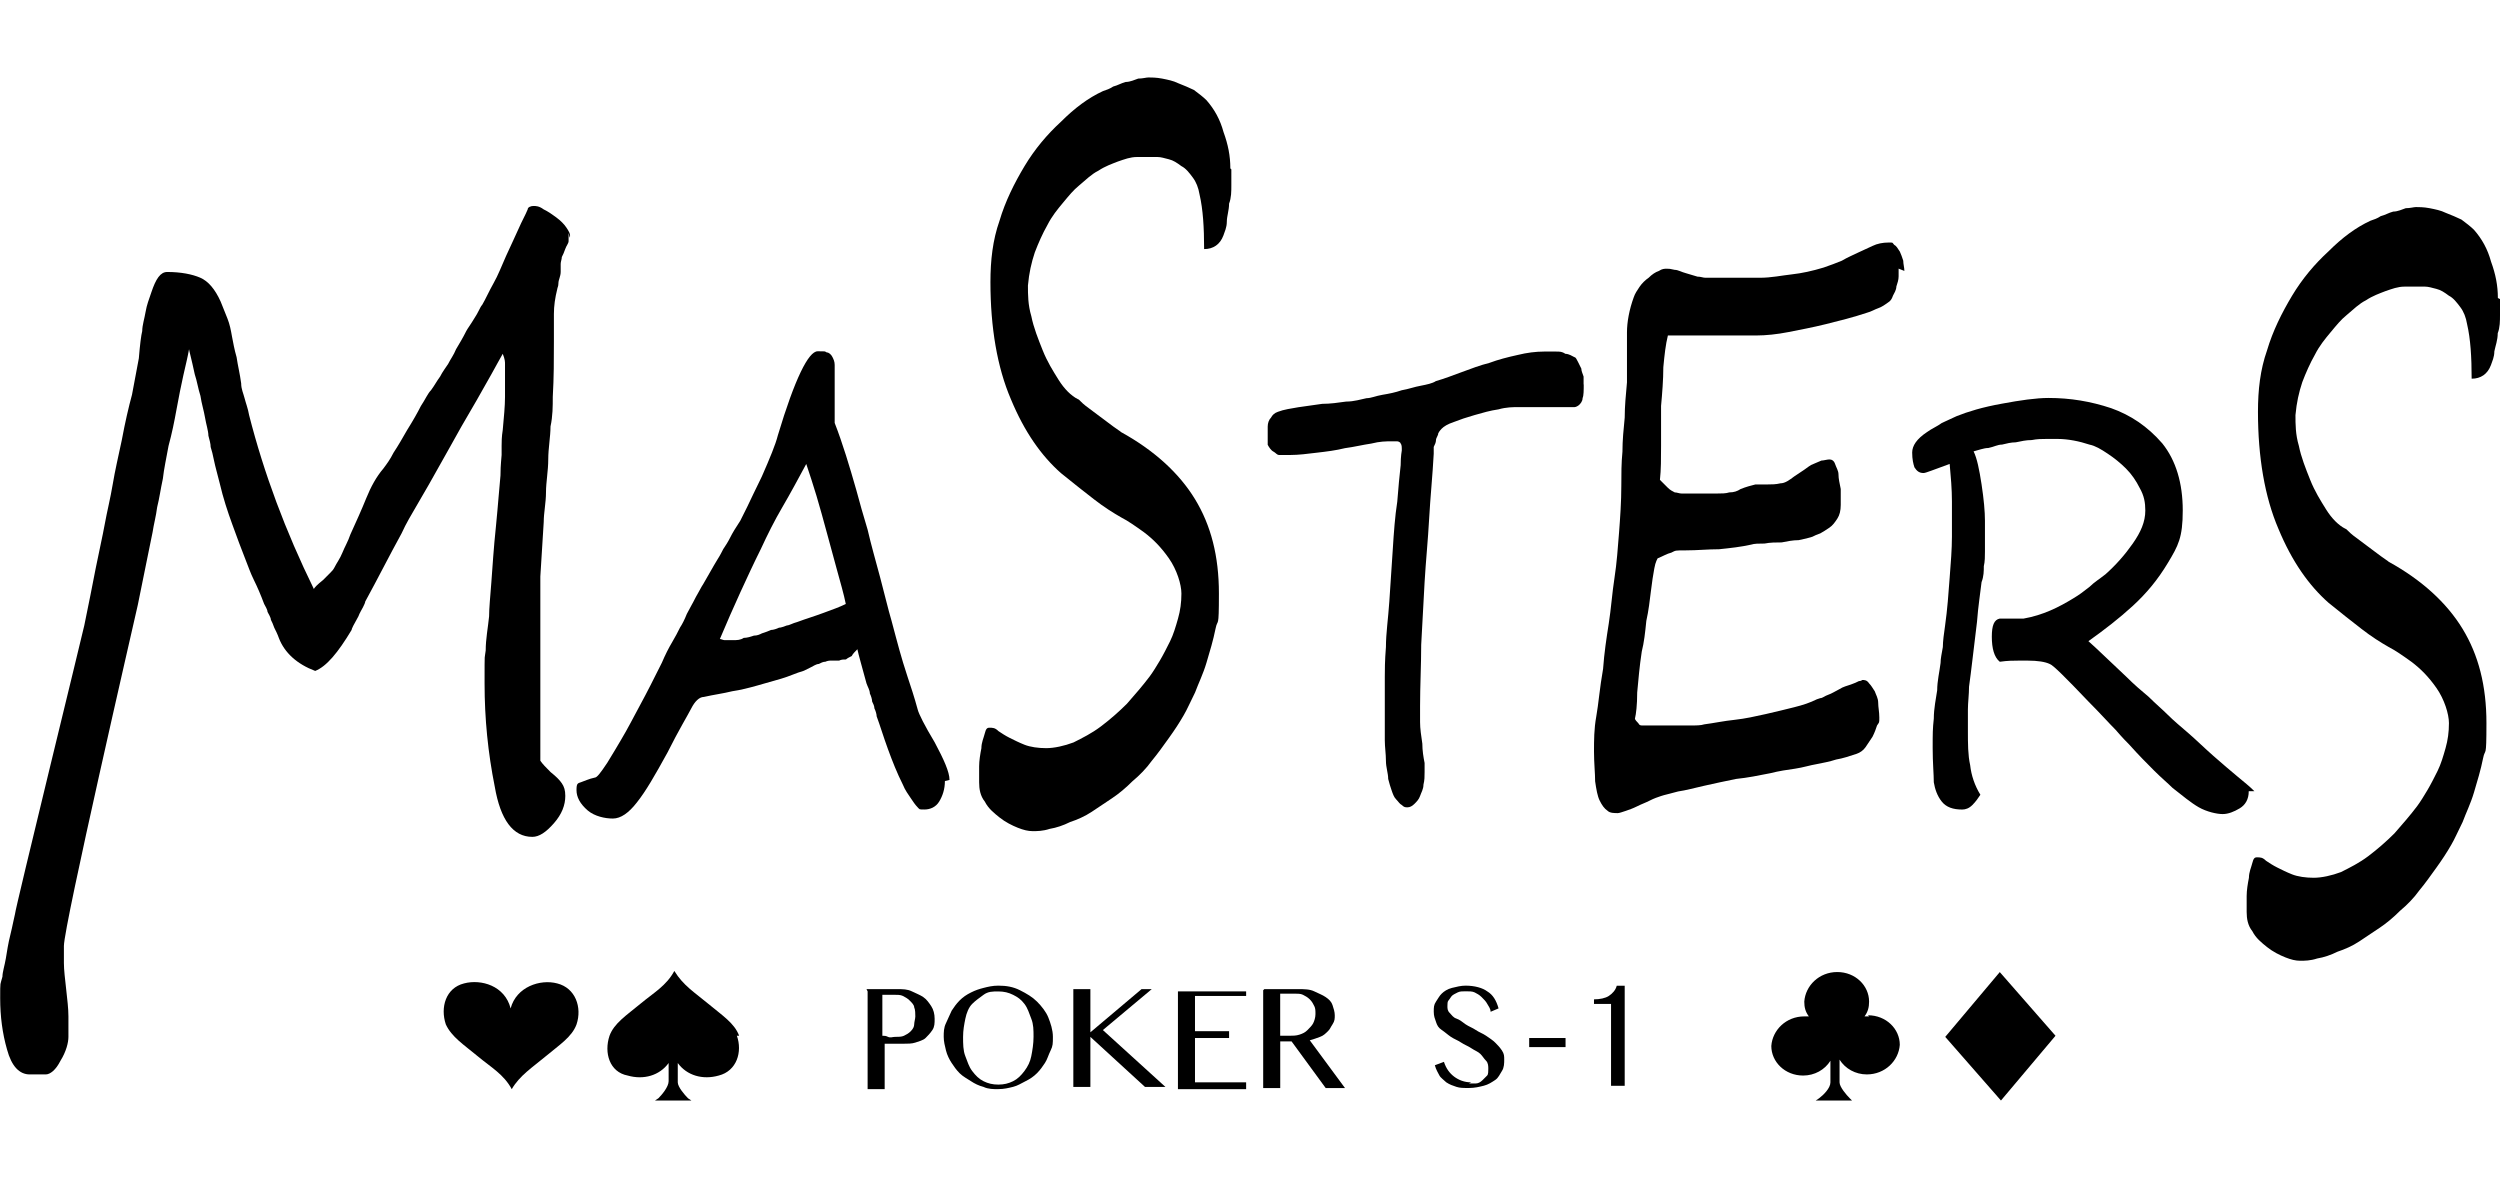 <?xml version="1.0" encoding="UTF-8"?>
<svg id="_レイヤー_2" data-name="レイヤー 2" xmlns="http://www.w3.org/2000/svg" viewBox="0 0 552.81 263.62">
  <defs>
    <style>
      .cls-1 {
        fill: none;
      }
    </style>
  </defs>
  <g id="_レイヤー_1-2" data-name=" レイヤー 1">
    <g>
      <path d="M125.73,51.56v1.76c0,.5-.5,1.01-.75,1.76s-.5,1.26-.75,1.76c0,.5-.25,1.01-.25,1.51v1.76c0,1.01-.5,1.76-.5,2.51s-.25,1.01-.25,1.26c-.5,2.01-.75,3.77-.75,5.53v6.03c0,4.02,0,8.04-.25,12.32,0,2.01,0,4.27-.5,6.54,0,2.26-.5,4.78-.5,7.29s-.5,5.03-.5,7.29-.5,4.52-.5,6.54c-.25,3.77-.5,7.79-.75,12.07v40.72c.5.75,1.26,1.51,2.26,2.51,1.26,1.01,2.01,1.76,2.51,2.51s.75,1.51.75,2.77c0,2.01-.75,4.02-2.51,6.03-1.76,2.01-3.27,3.02-4.78,3.02-4.27,0-7.04-3.77-8.3-11.06-1.51-7.54-2.26-15.08-2.26-22.87s0-5.03.25-7.29c0-2.51.5-5.03.75-7.54,0-1.76.25-4.27.5-7.54.25-3.27.5-7.54,1.01-12.32.5-5.03.75-8.8,1.01-11.31,0-2.51.25-4.02.25-4.52v-2.01c0-.75,0-2.01.25-3.52.25-2.77.5-5.28.5-7.29v-7.29c0-.5,0-1.01-.5-2.26-.75,1.26-1.51,2.77-2.51,4.52-1.01,1.76-2.01,3.52-3.27,5.78-2.51,4.27-4.52,7.79-6.03,10.56-.75,1.26-1.51,2.77-2.26,4.02-.75,1.26-1.51,2.77-2.26,4.02-.75,1.26-1.76,3.02-2.77,4.78-1.01,1.76-2.26,3.77-3.27,6.03-2.77,5.03-5.28,10.05-8.04,15.08,0,.25-.25.75-.5,1.26-.25.5-.75,1.26-1.01,2.01-1.01,1.76-1.51,2.77-1.51,3.02-3.02,5.03-5.53,8.04-8.04,9.05-4.02-1.51-6.79-4.02-8.04-7.29-.25-.75-.75-1.76-1.01-2.26-.25-.75-.5-1.26-.75-1.76,0-.5-.5-1.26-.75-1.76,0-.5-.5-1.26-.75-1.76-.75-2.01-1.51-3.77-2.26-5.28s-1.26-3.02-1.76-4.27c-1.01-2.51-2.01-5.28-3.02-8.04-1.01-2.77-2.01-5.78-2.77-9.05-.5-2.01-1.01-3.77-1.26-5.03s-.5-2.26-.75-3.02c0-.75-.25-1.51-.5-2.51,0-1.01-.5-2.51-.75-4.02-.25-1.51-.75-3.02-1.01-4.78-.5-1.51-.75-3.27-1.26-4.78-.75-3.52-1.26-5.28-1.26-5.53-.25,1.51-.75,3.52-1.26,5.78-.5,2.26-1.01,4.78-1.51,7.54-.5,2.77-1.01,5.28-1.76,8.04-.5,2.77-1.01,5.03-1.26,7.29-.5,2.26-.75,4.27-1.26,6.28-.25,2.01-.75,3.77-1.01,5.53-.75,3.52-1.76,8.8-3.27,16.09-1.01,4.52-16.34,70.89-16.34,75.41s0,2.26,0,3.77.25,3.52.5,5.78.5,4.27.5,6.03v4.52c0,1.26-.5,3.27-1.76,5.28-1.01,2.01-2.26,3.02-3.27,3.02h-3.52c-2.26,0-4.02-1.76-5.03-5.53-1.01-3.52-1.51-7.29-1.51-11.31s0-2.77.5-4.78c0-1.01.5-2.51.75-4.02s.5-3.27,1.01-5.28c.5-2.01.75-3.52,1.01-4.52,0-1.01,15.33-63.6,15.33-63.85,1.01-4.78,1.76-8.8,2.51-12.57s1.51-7.04,2.01-9.8c.5-2.77,1.26-5.78,1.76-8.8s1.26-6.28,2.01-9.8c.75-4.02,1.51-7.29,2.26-10.05.5-2.77,1.01-5.28,1.51-8.04.25-3.02.5-5.03.75-6.03,0-1.26.5-2.77.75-4.27s.75-2.77,1.26-4.27c1.01-3.02,2.01-4.52,3.52-4.52,3.02,0,5.53.5,7.29,1.26s3.27,2.51,4.52,5.28c.5,1.26,1.01,2.51,1.51,3.77s.75,2.51,1.01,4.02c.25,1.26.5,2.77,1.01,4.52.25,1.76.75,3.77,1.01,5.78,0,1.26.5,2.26.75,3.27.25,1.01.75,2.26,1.01,3.77,3.27,12.82,8.04,25.64,14.33,38.46,0-.25.75-1.01,2.01-2.01.5-.5,1.01-1.01,1.51-1.51.5-.5.75-.75,1.01-1.26.5-1.01,1.26-2.01,1.76-3.27s1.26-2.51,1.76-4.02c1.26-2.77,2.51-5.53,3.52-8.04s2.26-4.78,3.77-6.54c.75-1.01,1.51-2.01,2.26-3.52,1.01-1.51,2.01-3.27,3.02-5.03,1.26-2.01,2.26-3.77,3.02-5.28,1.01-1.51,1.51-2.77,2.26-3.52.75-1.01,1.26-2.01,2.01-3.02.5-1.01,1.26-2.01,1.76-2.77.5-1.01,1.26-2.01,1.76-3.27.75-1.26,1.51-2.51,2.26-4.02.25-.5,1.01-1.51,1.76-2.77.5-.75.75-1.26,1.01-1.76.25-.5.5-1.01.75-1.26.75-1.26,1.51-3.02,2.51-4.78,1.01-1.76,1.76-3.77,2.77-6.03,1.01-2.26,2.01-4.27,2.77-6.03s1.51-3.02,2.01-4.27c0-.5.75-.75,1.26-.75s1.26,0,2.26.75c1.01.5,1.76,1.01,2.77,1.76,1.01.75,1.76,1.51,2.26,2.26.5.75,1.01,1.51.75,2.26l-.25-1.01Z"/>
      <path d="M208.94,172.72c0,1.76-.5,3.27-1.26,4.52s-2.01,1.76-3.27,1.76-1.01,0-1.51-.5c-.5-.5-1.01-1.26-1.51-2.01s-1.26-1.76-1.76-3.02c-1.26-2.51-2.26-5.03-3.27-7.79s-1.76-5.28-2.51-7.29c0-.5-.25-1.26-.5-1.76,0-.5-.25-1.01-.5-1.51,0-.5-.25-1.26-.5-1.76,0-.75-.5-1.51-.75-2.26-1.01-3.77-1.76-6.28-2.01-7.54-.5.5-1.01,1.01-1.26,1.51-.5.25-1.01.5-1.26.75-.5,0-1.01,0-1.51.25h-1.76q-.75,0-1.26.25c-.5,0-1.01.25-1.51.5-.5,0-1.26.5-1.76.75l-1.51.75c-1.76.5-3.27,1.26-5.03,1.76s-3.52,1.01-5.28,1.51c-1.76.5-3.77,1.01-5.53,1.26-2.01.5-4.02.75-6.28,1.26-1.01,0-2.01,1.01-2.77,2.51s-2.77,4.78-5.28,9.8c-2.77,5.03-4.78,8.55-6.79,11.06-1.76,2.26-3.52,3.52-5.28,3.52s-4.02-.5-5.53-1.76c-1.76-1.51-2.51-3.02-2.51-4.52s.25-1.51,1.01-1.76c.75-.25,1.76-.75,3.02-1.01.5,0,1.26-1.01,2.77-3.27,1.26-2.01,2.26-3.77,3.02-5.03,1.51-2.51,2.77-5.03,4.27-7.79,1.51-2.77,3.02-5.78,4.78-9.3.75-1.76,1.51-3.27,2.26-4.52.75-1.26,1.26-2.26,1.76-3.27.5-.75,1.01-1.76,1.51-3.02.5-1.01,1.26-2.26,2.01-3.77.25-.5.75-1.26,1.26-2.26.5-.75,1.01-1.76,1.76-3.02s1.26-2.26,1.76-3.02,1.01-1.76,1.26-2.26c.5-.75,1.01-1.51,1.51-2.51.5-1.01,1.26-2.26,2.26-3.77.25-.5.75-1.51,1.51-3.02.75-1.51,1.76-3.77,3.27-6.79,1.76-4.02,3.02-7.04,3.52-9.05,3.77-12.57,6.79-18.6,8.8-18.6s1.51,0,2.01.25c.5,0,1.01.5,1.26,1.01.25.5.5,1.01.5,1.76v12.82c1.76,4.52,3.27,9.55,4.78,14.83.75,2.77,1.51,5.53,2.51,8.8.75,3.27,1.76,6.79,2.77,10.56s1.76,7.04,2.51,9.55c.75,2.77,1.26,4.78,1.76,6.54.5,1.76,1.01,3.52,1.76,5.78.75,2.26,1.51,4.52,2.26,7.29.25,1.01,1.51,3.52,3.77,7.29,2.01,3.77,3.27,6.54,3.27,8.3l-1.01.25ZM187.07,133.76c-.5-2.51-1.26-5.03-2.01-7.79s-1.51-5.53-2.26-8.3-1.51-5.53-2.26-8.04-1.51-4.78-2.26-7.04c-1.76,3.27-3.52,6.54-5.28,9.55s-3.27,6.03-4.78,9.3c-1.51,3.02-3.02,6.28-4.52,9.55-1.51,3.27-3.02,6.79-4.52,10.31.25,0,.75.25,1.01.25h2.01c.75,0,1.51,0,2.26-.5.75,0,1.51-.25,2.26-.5.75,0,1.26-.25,1.76-.5.75-.25,1.51-.5,2.01-.75.5,0,1.26-.25,1.76-.5.5,0,1.01-.25,1.76-.5.5,0,1.26-.5,2.26-.75,2.01-.75,3.77-1.26,5.78-2.01s3.52-1.26,5.03-2.01v.25Z"/>
      <path d="M272.28,37.48v3.52c0,1.26,0,2.77-.5,4.02,0,1.51-.5,2.77-.5,4.02s-.5,2.26-.75,3.02c-.75,2.01-2.26,3.02-4.27,3.02,0-4.78-.25-8.8-1.01-12.07-.25-1.51-.75-2.77-1.51-3.77-.75-1.01-1.51-2.01-2.51-2.51-1.01-.75-1.76-1.26-2.77-1.51s-1.76-.5-2.51-.5h-4.52c-1.51,0-2.77.5-4.27,1.01-1.26.5-2.77,1.01-4.27,2.01-1.51.75-2.77,2.01-4.27,3.27-1.26,1.01-2.26,2.26-3.52,3.77s-2.51,3.02-3.52,5.03c-1.01,1.76-2.01,4.02-2.77,6.03-.75,2.26-1.26,4.52-1.51,7.29,0,2.01,0,4.27.75,6.79.5,2.51,1.51,5.03,2.51,7.54s2.26,4.52,3.52,6.54c1.26,2.01,2.77,3.52,4.27,4.27.25,0,.75.75,1.76,1.51,1.01.75,2.01,1.51,3.02,2.26,1.01.75,2.01,1.51,3.02,2.26,1.01.75,1.51,1.01,1.76,1.26,7.29,4.02,12.82,9.05,16.34,14.83,3.52,5.78,5.28,12.57,5.28,20.86s-.25,5.28-.75,7.79c-.5,2.51-1.26,5.03-2.01,7.54s-1.76,4.52-2.51,6.54c-1.01,2.01-1.76,3.77-2.51,5.03-1.01,1.76-2.01,3.27-3.27,5.03s-2.51,3.52-3.77,5.03c-1.26,1.76-2.77,3.27-4.27,4.52-1.51,1.51-3.02,2.77-4.52,3.77-1.51,1.01-3.02,2.01-4.52,3.02-1.51,1.01-3.27,1.76-4.78,2.26-1.51.75-3.02,1.26-4.52,1.51-1.51.5-2.77.5-3.77.5s-2.01-.25-3.27-.75c-1.26-.5-2.77-1.26-4.02-2.26s-2.51-2.01-3.27-3.52c-1.01-1.26-1.26-2.77-1.26-4.27v-3.52c0-1.26.25-2.77.5-4.02,0-1.26.5-2.26.75-3.27.25-1.01.5-1.26,1.01-1.26.75,0,1.26,0,2.01.75.75.5,1.51,1.01,2.51,1.51,1.01.5,2.01,1.01,3.27,1.51,1.26.5,3.02.75,4.78.75s4.02-.5,6.03-1.26c2.01-1.01,4.02-2.01,6.03-3.52,2.01-1.51,4.02-3.27,5.78-5.03,1.76-2.01,3.52-4.02,5.03-6.03.75-1.01,1.51-2.26,2.26-3.52s1.51-2.77,2.26-4.27c.75-1.51,1.26-3.27,1.76-5.03s.75-3.52.75-5.53-1.01-5.28-2.77-7.79-3.52-4.27-5.53-5.78c-1.76-1.26-3.52-2.51-5.03-3.27-1.76-1.01-3.77-2.26-6.03-4.02-2.26-1.76-4.52-3.52-7.29-5.78-4.27-3.77-8.04-9.05-11.06-16.34-3.02-7.04-4.52-15.84-4.52-25.89,0-4.78.5-9.3,2.01-13.57,1.26-4.27,3.27-8.3,5.53-12.07,2.26-3.77,5.03-7.04,8.04-9.8,3.02-3.02,6.03-5.28,9.3-6.79.75-.25,1.51-.5,2.26-1.01,1.01-.25,1.76-.75,2.77-1.01,1.01,0,2.01-.5,2.77-.75,1.01,0,1.76-.25,2.26-.25s1.76,0,3.02.25,2.51.5,3.52,1.01c1.26.5,2.51,1.01,3.52,1.51,1.01.75,2.01,1.51,2.77,2.26,1.76,2.01,3.02,4.27,3.77,7.04,1.01,2.77,1.51,5.28,1.51,8.04l.25.25Z"/>
      <path d="M552.81,66.14v3.52c0,1.26,0,2.77-.5,4.02,0,1.51-.5,2.77-.75,4.02,0,1.26-.5,2.26-.75,3.02-.75,2.01-2.26,3.02-4.27,3.02,0-4.78-.25-8.8-1.01-12.07-.25-1.51-.75-2.77-1.51-3.77s-1.51-2.01-2.51-2.51c-1.01-.75-1.76-1.26-2.77-1.51-1.01-.25-1.76-.5-2.51-.5h-4.52c-1.51,0-2.77.5-4.27,1.01-1.26.5-2.77,1.01-4.27,2.01-1.51.75-2.77,2.01-4.27,3.27-1.26,1.01-2.26,2.26-3.52,3.77s-2.51,3.02-3.52,5.03c-1.01,1.76-2.01,4.02-2.77,6.03-.75,2.26-1.26,4.52-1.51,7.29,0,2.01,0,4.27.75,6.79.5,2.51,1.51,5.03,2.51,7.54s2.26,4.52,3.52,6.54,2.77,3.52,4.27,4.27c.25,0,.75.75,1.76,1.51s2.01,1.51,3.02,2.26c1.01.75,2.01,1.51,3.02,2.26,1.01.75,1.51,1.01,1.76,1.26,7.29,4.02,12.82,9.05,16.34,14.83,3.52,5.78,5.28,12.57,5.28,20.86s-.25,5.28-.75,7.79-1.26,5.03-2.01,7.54-1.76,4.52-2.51,6.54c-1.01,2.01-1.76,3.77-2.51,5.03-1.01,1.76-2.01,3.27-3.27,5.03s-2.51,3.52-3.77,5.03c-1.26,1.76-2.77,3.27-4.27,4.52-1.51,1.51-3.02,2.77-4.52,3.77s-3.02,2.01-4.52,3.02c-1.51,1.01-3.27,1.76-4.78,2.26-1.51.75-3.02,1.26-4.52,1.51-1.51.5-2.77.5-3.77.5s-2.01-.25-3.27-.75c-1.26-.5-2.77-1.26-4.02-2.26s-2.51-2.01-3.27-3.52c-1.01-1.26-1.26-2.77-1.26-4.27v-3.52c0-1.26.25-2.77.5-4.02,0-1.26.5-2.26.75-3.27s.5-1.26,1.01-1.26c.75,0,1.26,0,2.01.75.75.5,1.51,1.01,2.51,1.51s2.01,1.01,3.27,1.51,3.02.75,4.78.75,4.02-.5,6.03-1.26c2.01-1.01,4.02-2.01,6.03-3.52,2.01-1.51,4.02-3.27,5.78-5.03,1.76-2.01,3.52-4.02,5.03-6.03.75-1.01,1.51-2.26,2.26-3.52.75-1.26,1.51-2.77,2.26-4.27.75-1.51,1.26-3.27,1.76-5.03s.75-3.52.75-5.53-1.01-5.28-2.77-7.79c-1.76-2.51-3.52-4.27-5.53-5.78-1.76-1.26-3.52-2.51-5.03-3.27-1.76-1.01-3.77-2.26-6.03-4.02-2.26-1.76-4.52-3.52-7.29-5.78-4.27-3.77-8.04-9.05-11.06-16.34-3.02-7.04-4.52-15.84-4.52-25.89,0-4.78.5-9.3,2.01-13.57,1.26-4.27,3.27-8.3,5.53-12.07,2.26-3.77,5.03-7.04,8.04-9.8,3.02-3.02,6.03-5.28,9.3-6.79.75-.25,1.51-.5,2.26-1.01,1.01-.25,1.76-.75,2.77-1.01,1.01,0,2.01-.5,2.77-.75,1.01,0,1.76-.25,2.26-.25s1.76,0,3.02.25,2.51.5,3.52,1.01c1.26.5,2.51,1.01,3.52,1.51,1.01.75,2.01,1.51,2.77,2.26,1.76,2.01,3.02,4.27,3.77,7.04,1.01,2.77,1.51,5.28,1.51,8.04l.5.25Z"/>
      <path d="M350.2,84.99c0,1.26,0,2.51-.25,3.02,0,.75-.5,1.26-.75,1.51s-.75.5-1.01.5h-12.32c-1.26,0-2.77,0-4.52.5-1.76.25-3.52.75-5.28,1.26-1.76.5-3.27,1.01-4.52,1.51-1.51.5-2.26,1.01-2.77,1.51,0,0-.5.5-.75,1.01,0,.5-.5,1.01-.5,1.51s-.25,1.01-.5,1.51v1.51c-.25,4.78-.75,9.55-1.01,14.33s-.75,9.55-1.01,14.08c-.25,4.78-.5,9.3-.75,13.83,0,4.52-.25,9.05-.25,13.57s0,2.01,0,3.52.25,3.02.5,4.78c0,1.51.25,3.02.5,4.27v2.01c0,1.01,0,1.76-.25,2.77,0,1.01-.5,1.76-.75,2.51-.25.75-.75,1.26-1.26,1.76-.5.5-1.01.75-1.51.75s-.75,0-1.26-.5c-.5-.25-.75-.75-1.26-1.26s-.75-1.26-1.01-2.01-.5-1.51-.75-2.51c0-1.26-.5-2.51-.5-4.02s-.25-3.02-.25-4.52v-14.08c0-1.26,0-3.52.25-6.54,0-3.02.5-6.28.75-10.05.25-3.77.5-7.54.75-11.31.25-4.02.5-7.54,1.01-10.81.25-3.27.5-5.78.75-8.04,0-2.01.25-3.27.25-3.27,0-.75,0-1.26-.25-1.51,0-.25-.5-.5-.75-.5h-1.26c-1.26,0-2.51,0-4.52.5-1.76.25-3.77.75-5.78,1.01-2.01.5-4.02.75-6.28,1.01-2.01.25-4.02.5-5.78.5h-2.51c-.5,0-.75-.5-1.26-.75s-1.01-1.01-1.26-1.51v-4.02c0-.75.25-1.51.75-2.01.25-.5.75-1.01,1.51-1.26,1.26-.5,3.02-.75,4.52-1.01,1.76-.25,3.52-.5,5.28-.75,1.76,0,3.52-.25,5.28-.5,1.76,0,3.27-.5,4.52-.75,1.01,0,2.01-.5,3.52-.75,1.51-.25,2.77-.5,4.27-1.01,1.51-.25,2.77-.75,4.27-1.01,1.26-.25,2.51-.5,3.27-1.01,1.76-.5,3.77-1.26,5.78-2.01s4.02-1.51,6.03-2.01c2.01-.75,4.02-1.26,6.28-1.76,2.01-.5,4.02-.75,5.78-.75s.5,0,1.01,0h1.76c.75,0,1.26,0,2.01.5.75,0,1.51.5,2.01.75.25,0,.5.5.75,1.01.25.5.5,1.01.75,1.51,0,.5.25,1.01.5,1.76v1.76Z"/>
      <path d="M419.83,59.35v1.76c0,.75-.25,1.51-.5,2.26,0,.75-.5,1.51-.75,2.01-.25.75-.5,1.01-.75,1.26-1.01.75-1.76,1.26-2.51,1.51s-1.51.75-2.51,1.01c-3.02,1.01-6.03,1.76-9.05,2.51-3.02.75-5.78,1.26-8.3,1.76s-5.03.75-7.04.75h-19.61c-.5,2.01-.75,4.27-1.01,7.04,0,2.77-.25,5.78-.5,8.55v8.8c0,2.77,0,5.28-.25,7.54.75.75,1.26,1.26,1.76,1.76s1.01.75,1.51,1.01c.5,0,1.01.25,1.51.25h7.79c1.01,0,2.01,0,2.77-.25,1.01,0,1.76-.25,2.51-.75,1.26-.5,2.26-.75,3.27-1.01h2.77c.75,0,1.76,0,2.77-.25,1.01,0,2.01-.75,3.02-1.51.75-.5,1.51-1.01,2.26-1.51.75-.5,1.26-1.01,2.01-1.26.5-.25,1.26-.5,1.76-.75.5,0,1.26-.25,1.76-.25s1.01.25,1.26,1.01c.25.75.75,1.51.75,2.26,0,1.01.25,2.01.5,3.27v3.52c0,1.26-.25,2.26-.75,3.02s-1.01,1.51-1.76,2.01-1.51,1.01-2.01,1.26c-.75.25-1.26.5-1.76.75-.75.25-1.76.5-3.02.75-1.26,0-2.51.25-3.77.5-1.26,0-2.51,0-3.77.25-1.26,0-2.26,0-3.02.25-2.26.5-4.52.75-7.04,1.01-2.51,0-4.78.25-7.29.25s-2.26,0-3.27.5c-1.01.25-1.76.75-3.02,1.26,0,0-.5.75-.75,2.26-.25,1.26-.5,3.02-.75,5.03s-.5,4.27-1.01,6.54c-.25,2.51-.5,4.78-1.01,6.79-.5,3.27-.75,6.28-1.01,9.05,0,2.77-.25,4.78-.5,5.78,0,.25.5.75.75,1.01.25.5.5.5,1.01.5h10.56c1.26,0,2.26,0,3.02-.25,2.01-.25,4.27-.75,6.79-1.01,2.26-.25,4.52-.75,6.79-1.26s4.27-1.01,6.28-1.51c2.01-.5,3.52-1.01,5.03-1.76l.75-.25c.5,0,1.01-.5,1.76-.75s1.51-.75,2.51-1.26c.75-.5,1.76-.75,2.51-1.01.75-.25,1.26-.5,1.76-.75.5,0,.75-.25.75-.25.5,0,1.01,0,1.51.75.5.5.75,1.01,1.26,1.76.25.75.75,1.51.75,2.51s.25,2.01.25,3.27,0,1.01-.5,1.76c-.25.75-.5,1.51-1.01,2.51-.5.75-1.01,1.51-1.51,2.26-.5.75-1.26,1.26-2.01,1.51-1.51.5-3.02,1.01-4.52,1.26-1.51.5-3.02.75-4.27,1.01-1.51.25-3.02.75-4.78,1.01-1.76.25-3.52.5-5.53,1.01-2.51.5-5.03,1.01-7.54,1.26-2.51.5-4.78,1.01-7.04,1.51-2.26.5-4.02,1.01-5.78,1.26-1.76.5-3.02.75-3.77,1.01-.75.25-1.51.5-2.51,1.01s-1.76.75-2.77,1.26c-1.01.5-1.76.75-2.51,1.01s-1.51.5-1.76.5c-.75,0-1.76,0-2.26-.5-.75-.5-1.26-1.26-1.76-2.26s-.75-2.51-1.01-4.27c0-1.76-.25-4.02-.25-6.54s0-5.03.5-7.79.75-6.28,1.51-10.56c.25-3.52.75-6.79,1.26-10.05s.75-6.79,1.26-10.05.75-6.79,1.01-10.05c.25-3.27.5-6.79.5-10.31,0-2.51,0-5.03.25-7.54,0-2.51.25-5.03.5-7.54,0-2.51.25-5.03.5-7.79v-7.54c0-2.51,0-1.01,0-1.76v-1.76c0-2.26.5-5.03,1.51-7.79.25-.75.75-1.51,1.26-2.26s1.26-1.51,2.01-2.01c.75-.75,1.51-1.26,2.26-1.51.75-.5,1.26-.5,1.76-.5s.75,0,1.76.25c.75,0,1.51.5,2.51.75.75.25,1.76.5,2.51.75.75,0,1.26.25,1.76.25h12.07c2.51,0,4.78-.5,7.04-.75,2.26-.25,4.52-.75,7.04-1.51,1.51-.5,2.77-1.01,4.02-1.51,1.26-.75,2.51-1.26,3.52-1.76s2.26-1.01,3.27-1.51c1.01-.5,2.26-.75,3.52-.75s.75,0,1.26.5c.5.25.75.75,1.26,1.51.25.5.5,1.26.75,2.01,0,.75.25,1.51.25,2.26l-1.26-.5Z"/>
      <path d="M497.25,174.98c0,1.76-.75,3.02-2.01,3.77-1.26.75-2.51,1.26-3.77,1.26s-3.52-.5-5.28-1.51c-1.76-1.01-3.52-2.51-5.78-4.27-1.01-1.01-2.51-2.26-4.02-3.77s-3.52-3.52-5.53-5.78c-.5-.5-1.51-1.51-3.02-3.27-1.51-1.51-3.52-3.77-6.03-6.28-5.03-5.28-7.79-8.04-8.55-8.3-1.01-.5-2.77-.75-4.78-.75h-2.26c-1.01,0-2.26,0-4.02.25-1.26-1.01-1.76-3.02-1.76-5.53s.5-3.77,1.76-4.02h5.28c4.27-.75,7.79-2.51,11.06-4.52,1.26-.75,2.26-1.51,3.52-2.51,1.01-1.01,2.26-1.76,3.52-2.77,2.26-2.01,4.27-4.27,6.03-6.79s2.77-4.78,2.77-7.29c0-1.76-.25-3.27-1.26-5.03-.75-1.51-1.76-3.02-3.02-4.27s-2.51-2.26-4.02-3.27c-1.51-1.01-2.77-1.76-4.02-2.01-2.26-.75-4.78-1.26-7.04-1.26h-2.51c-1.01,0-2.01,0-3.27.25-1.26,0-2.26.25-3.52.5-1.01,0-2.01.25-3.02.5-1.01,0-1.76.5-3.02.75-1.01,0-2.26.5-3.27.75.75,1.51,1.26,4.02,1.76,7.29.5,3.27.75,6.03.75,8.04v6.79c0,1.01,0,2.26-.25,3.27,0,1.01,0,2.26-.5,3.52-.25,2.26-.75,5.28-1.01,8.8-.75,6.03-1.26,10.81-1.76,14.33,0,1.76-.25,3.52-.25,5.03v4.78c0,2.77,0,5.28.5,7.54.25,2.26,1.01,4.52,2.26,6.54-.5.75-1.01,1.51-1.76,2.26-.75.75-1.51,1.01-2.26,1.01-2.01,0-3.52-.5-4.52-1.76-1.01-1.26-1.51-2.77-1.76-4.27,0-1.76-.25-4.27-.25-7.54s0-4.27.25-6.54c0-2.26.5-4.52.75-6.28,0-2.01.5-4.02.75-6.03,0-1.01.25-2.01.5-3.52,0-1.26.25-3.02.5-4.78.5-3.52.75-7.04,1.01-10.56.25-3.27.5-6.28.5-9.05v-7.79c0-2.77-.25-5.53-.5-8.3-3.52,1.26-5.28,2.01-5.78,2.01-1.01,0-1.51-.5-2.01-1.26-.25-.75-.5-1.76-.5-3.27s1.01-3.02,3.27-4.52c1.01-.75,2.26-1.26,3.27-2.01,1.01-.5,2.26-1.01,3.27-1.51,2.51-1.01,5.78-2.01,10.05-2.77,4.02-.75,7.54-1.26,10.31-1.26,4.78,0,9.3.75,13.83,2.26,4.27,1.51,8.04,4.02,11.31,7.79,3.02,3.77,4.52,8.8,4.52,14.83s-1.01,7.79-3.27,11.56c-2.26,3.77-4.78,6.79-7.79,9.55-3.02,2.77-6.28,5.28-9.8,7.79,2.01,1.76,4.78,4.52,8.3,7.79,1.76,1.76,3.52,3.27,5.03,4.52,1.51,1.51,3.02,2.77,4.27,4.02s2.77,2.51,4.52,4.02,3.52,3.27,5.53,5.03,3.77,3.27,5.28,4.52,2.77,2.26,3.77,3.27h-1.26Z"/>
    </g>
    <g>
      <g>
        <path d="M191.59,218.72h6.79c1.26,0,2.26,0,3.27.5s1.76.75,2.51,1.26,1.26,1.26,1.76,2.01.75,1.76.75,2.77,0,1.76-.5,2.51-1.01,1.26-1.51,1.76-1.51.75-2.26,1.01-1.76.25-2.51.25h-4.27v10.05h-3.77v-21.62l-.25-.5ZM195.11,229.03c.5,0,.75,0,1.26.25s1.01,0,1.51,0c.75,0,1.51,0,2.01-.25s1.01-.5,1.51-1.01.75-1.01.75-1.51.25-1.26.25-1.76,0-1.51-.25-2.01c0-.5-.5-1.01-1.01-1.51s-1.01-.75-1.51-1.01-1.26-.25-2.01-.25h-2.51v9.05Z"/>
        <path d="M220.75,240.84c-1.01,0-2.26,0-3.27-.5-1.01-.25-2.01-.75-2.77-1.26s-1.76-1.01-2.51-1.76-1.26-1.51-1.76-2.26-1.01-1.76-1.26-2.77-.5-2.01-.5-3.02,0-2.01.5-3.02.75-1.76,1.26-2.77c.5-.75,1.01-1.51,1.76-2.26s1.51-1.26,2.51-1.76,1.76-.75,2.77-1.01,2.01-.5,3.27-.5c1.76,0,3.27.25,4.78,1.01s2.77,1.51,3.77,2.51,2.01,2.26,2.51,3.52,1.01,2.77,1.01,4.27,0,2.01-.5,3.02-.75,2.01-1.26,2.77-1.01,1.51-1.76,2.26-1.51,1.26-2.51,1.76-1.76,1.01-2.77,1.26-2.01.5-3.27.5ZM220.75,239.83c1.26,0,2.26-.25,3.27-.75s1.76-1.26,2.51-2.26,1.26-2.01,1.51-3.27.5-2.77.5-4.27,0-2.77-.5-4.02-.75-2.26-1.51-3.27-1.51-1.51-2.51-2.01-2.01-.75-3.27-.75-2.26,0-3.27.75-1.76,1.26-2.51,2.01-1.26,2.01-1.51,3.27-.5,2.51-.5,4.02,0,3.02.5,4.27.75,2.26,1.51,3.27,1.51,1.76,2.51,2.26,2.01.75,3.27.75Z"/>
        <path d="M237.34,218.72h3.77v9.55l11.31-9.55h2.26l-10.81,9.05,13.83,12.57h-4.52l-12.07-11.06v11.06h-3.77s0-21.62,0-21.62Z"/>
        <path d="M275.55,218.72v1.51h-11.31v7.79h7.54v1.51h-7.54v9.8h11.31v1.51h-15.08v-21.62h15.08v-.5Z"/>
        <path d="M279.57,218.72h7.54c1.26,0,2.51,0,3.52.5s1.76.75,2.51,1.26,1.26,1.01,1.51,1.76.5,1.51.5,2.26,0,1.26-.5,2.01-.5,1.01-1.01,1.51-1.01,1.01-1.76,1.26-1.26.5-2.26.75l7.79,10.56h-4.27l-7.54-10.31h-2.51v10.31h-3.77v-21.62l.25-.25ZM283.09,229.03h2.01c.75,0,1.51,0,2.26-.25s1.26-.5,1.76-1.01,1.01-1.01,1.26-1.51.5-1.26.5-2.01,0-1.26-.25-1.76-.5-1.01-1.01-1.51-1.01-.75-1.51-1.01-1.26-.25-1.76-.25h-3.27v9.3Z"/>
        <path d="M324.82,239.58h1.51c.5,0,1.01-.25,1.51-.75s.75-.75,1.01-1.01.25-1.01.25-1.51,0-1.26-.5-1.76-.75-1.01-1.26-1.51-1.26-.75-2.01-1.26-1.51-.75-2.26-1.26-1.51-.75-2.26-1.26-1.26-1.01-2.01-1.51-1.01-1.01-1.26-1.76-.5-1.26-.5-2.26,0-1.51.5-2.26.75-1.26,1.26-1.76,1.26-1.01,2.26-1.26c1.01-.25,2.01-.5,3.02-.5,2.01,0,3.77.5,4.78,1.26,1.26.75,2.01,2.01,2.51,3.77l-1.76.75c0-.75-.5-1.26-.75-1.76s-.75-1.01-1.26-1.51-1.01-.75-1.51-1.01-1.26-.25-2.01-.25-1.26,0-1.76.25-1.01.5-1.26.75-.5.75-.75,1.01-.25.75-.25,1.26,0,1.01.5,1.51.75,1.01,1.51,1.26c.75.25,1.26.75,2.01,1.26s1.51.75,2.26,1.26,1.51.75,2.26,1.26,1.51,1.01,2.01,1.51,1.01,1.01,1.51,1.76.5,1.26.5,2.01,0,1.76-.5,2.51-.75,1.51-1.51,2.01-1.51,1.01-2.51,1.26-2.01.5-3.27.5-2.01,0-2.77-.25-1.51-.5-2.26-1.01c-.5-.5-1.26-1.01-1.51-1.51s-.75-1.26-1.01-2.26l2.01-.75c.5,1.51,1.26,2.51,2.26,3.27,1.01.75,2.26,1.26,3.77,1.26l-.5.25Z"/>
        <path d="M346.18,229.53v2.01h-8.04v-2.01h8.04Z"/>
        <path d="M356.24,240.34v-18.35h-3.77v-1.01c1.26,0,2.51-.25,3.27-.75s1.51-1.26,1.76-2.26h1.76v22.12h-3.02v.25Z"/>
      </g>
      <g>
        <path d="M123.22,217.46c4.02,1.01,5.53,5.28,4.27,9.05-1.01,2.77-3.77,4.52-6.79,7.04s-5.78,4.27-7.54,7.29c-1.76-3.27-4.52-4.78-7.54-7.29s-5.78-4.27-7.04-7.04c-1.26-3.77,0-8.04,4.02-9.05,3.77-1.01,9.05.5,10.31,5.53,1.26-4.78,6.54-6.54,10.31-5.53Z"/>
        <path d="M163.44,229.03c-1.01-2.77-3.77-4.52-6.79-7.04s-5.53-4.02-7.54-7.29c-1.76,3.27-4.52,4.78-7.54,7.29s-5.78,4.27-6.79,7.04c-1.26,3.77,0,8.04,4.02,8.8,3.52,1.01,7.04,0,9.05-2.77v4.02h0c0,1.26-1.51,3.02-2.26,3.77l-.75.5h8.04l-.75-.5c-.75-.75-2.26-2.51-2.26-3.52h0v-4.27c2.01,2.77,5.53,3.77,9.05,2.77,4.02-1.01,5.28-5.28,4.02-8.8h.5Z"/>
      </g>
      <g>
        <polygon points="442.2 214.95 430.14 229.28 442.46 243.35 454.52 229.03 442.2 214.95"/>
        <path d="M413.3,224.75h-1.01c.75-1.01,1.01-2.01,1.01-3.27,0-3.52-3.02-6.54-7.04-6.54s-7.04,3.02-7.29,6.54c0,1.26.25,2.26,1.01,3.27h-1.01c-4.02,0-7.04,3.02-7.29,6.54,0,3.52,3.02,6.54,7.04,6.54,2.51,0,4.78-1.26,6.03-3.27v4.78h0c0,1.26-1.51,2.77-2.51,3.52l-.75.5h8.04l-.5-.5c-.75-.75-2.26-2.51-2.26-3.52h0v-5.03c1.26,2.01,3.52,3.27,6.03,3.27,4.02,0,7.04-3.02,7.29-6.54,0-3.52-3.02-6.54-7.04-6.54l.25.25Z"/>
      </g>
    </g>
    <rect class="cls-1" width="552.76" height="263.62"/>
  </g>
</svg>